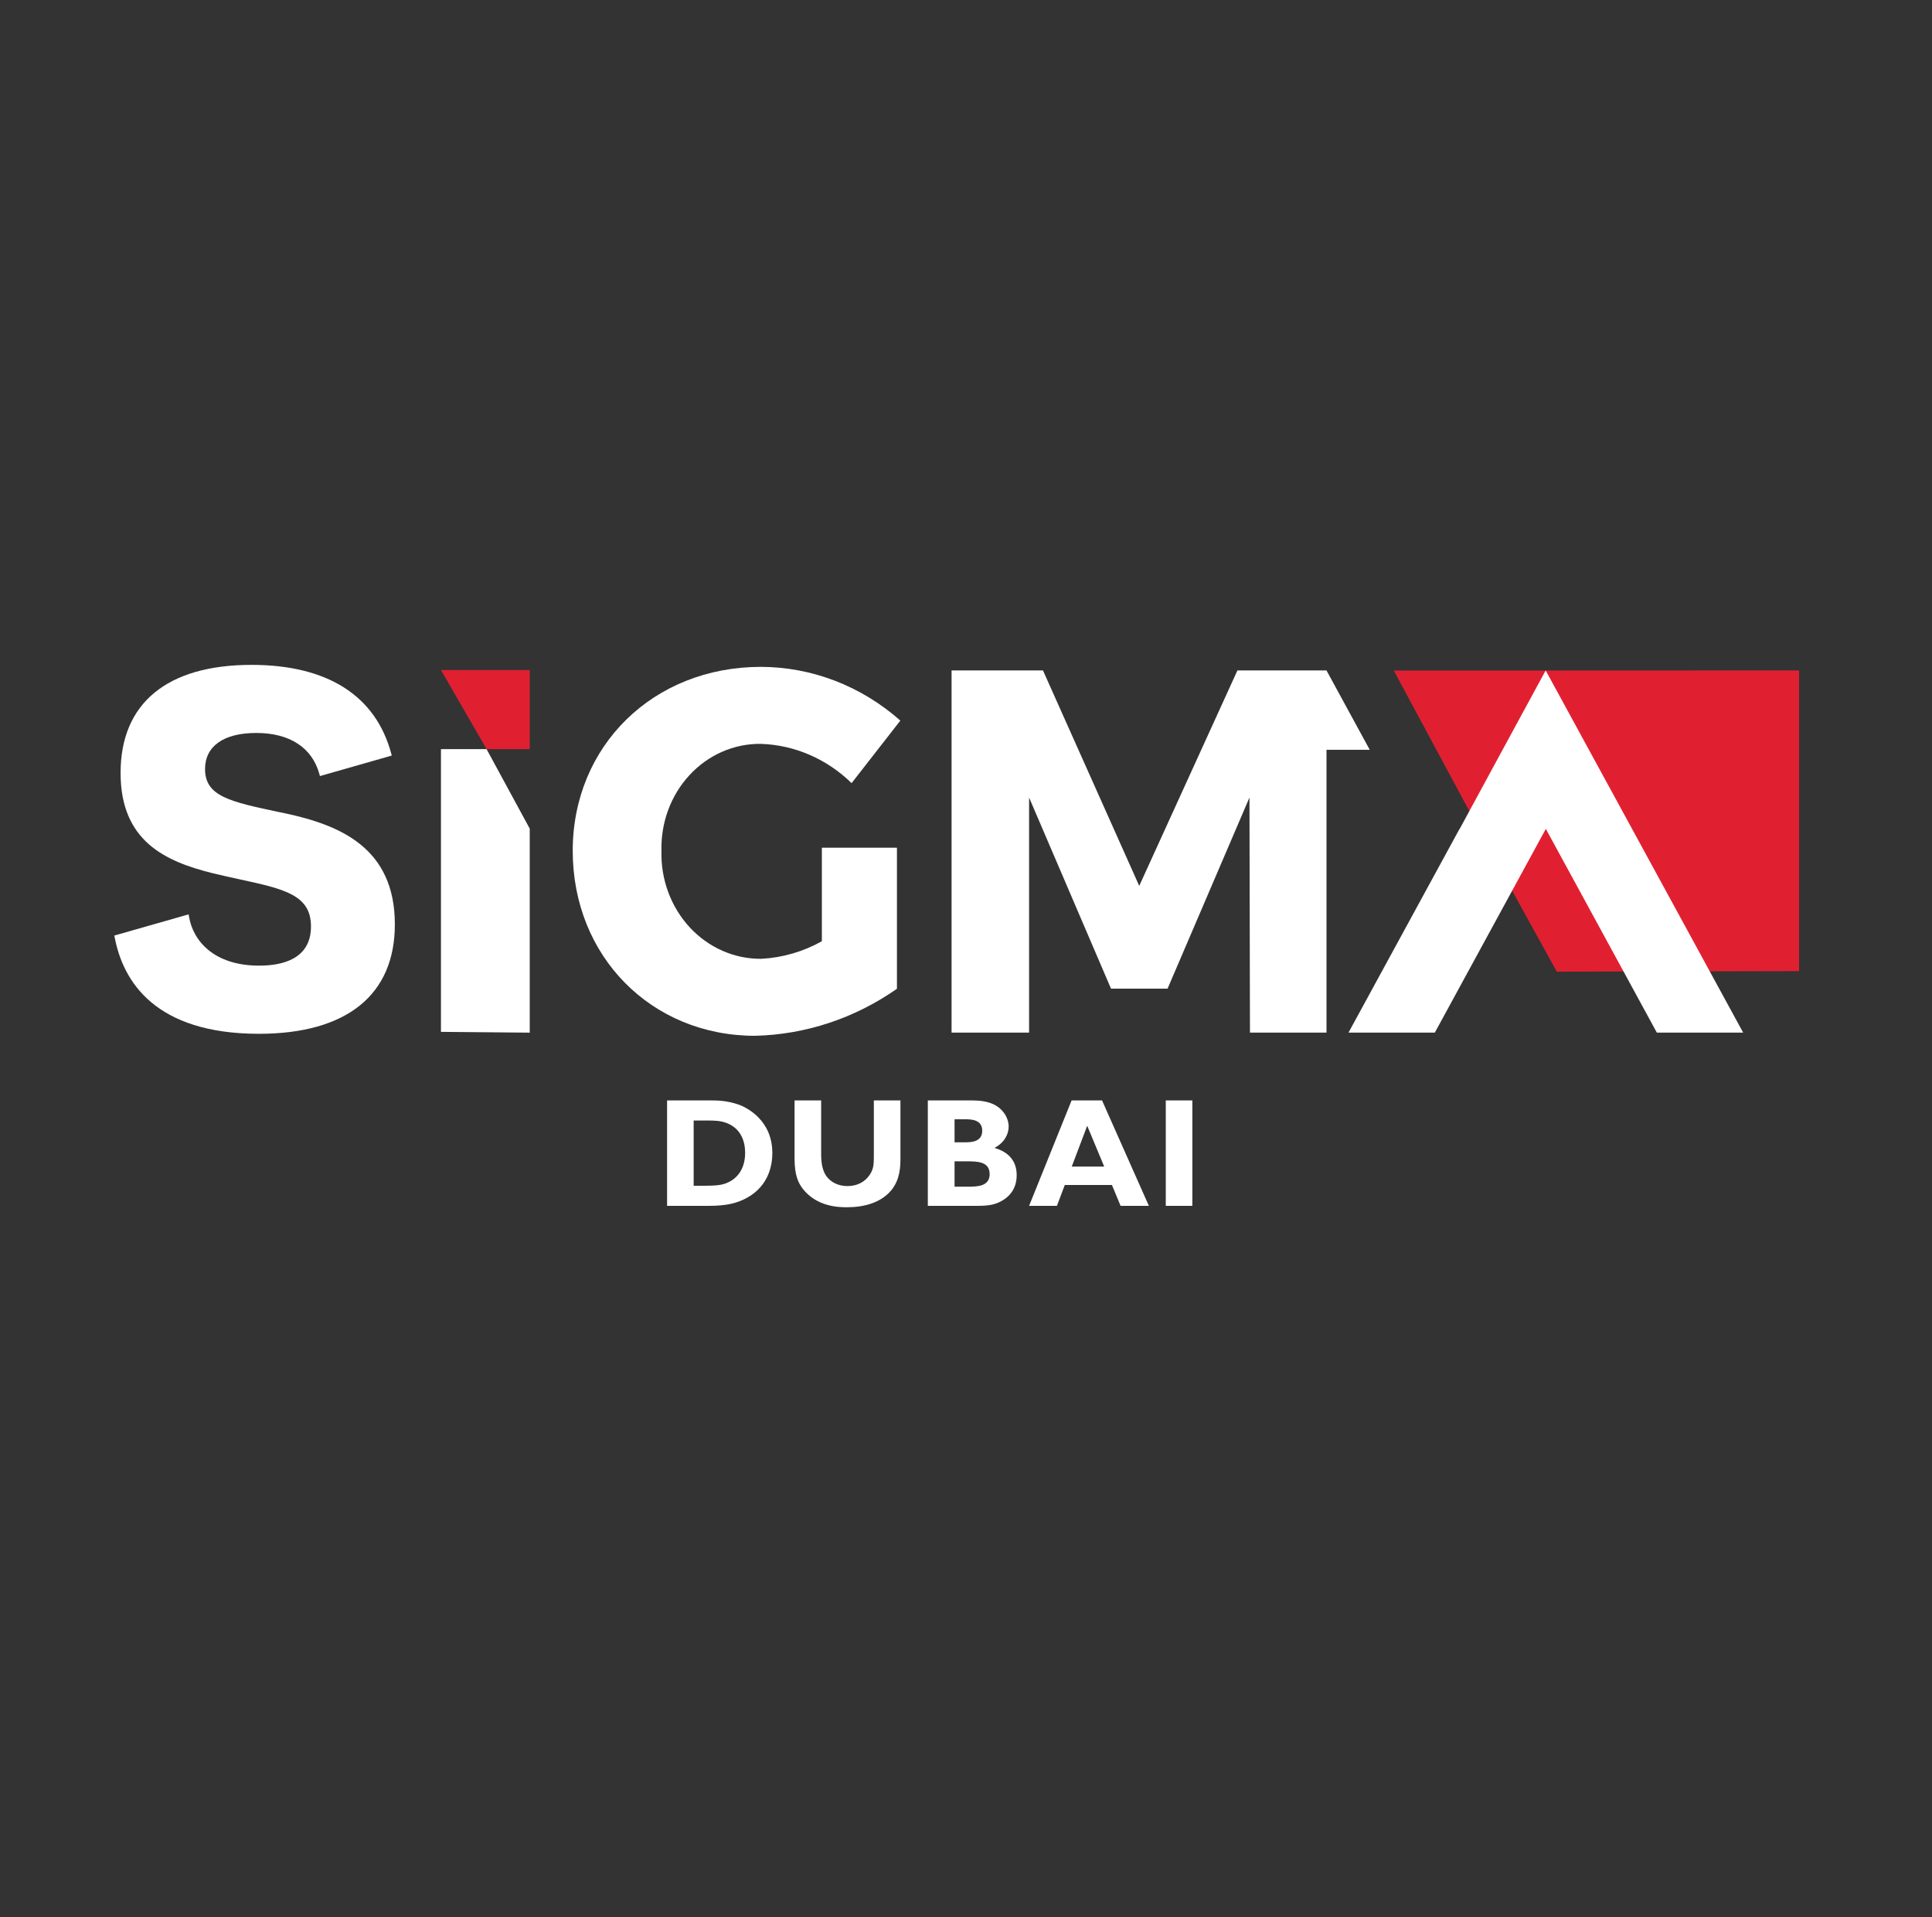 <?xml version="1.0" encoding="UTF-8"?> <svg xmlns="http://www.w3.org/2000/svg" width="125" height="124" viewBox="0 0 125 124" fill="none"><rect x="0" y="0" width="125" height="124" fill="#333333" stroke="none"/><path d="M43.16 71.18H45.94C46.38 71.18 47.01 71.18 47.79 71.45C48.33 71.64 49.97 72.47 49.97 74.58C49.97 75.26 49.8 76.68 48.31 77.49C47.66 77.84 47 78 45.81 78H43.16V71.18ZM45.74 72.48H44.88V76.7H45.57C46.52 76.7 46.79 76.62 47.07 76.5C47.76 76.2 48.21 75.54 48.21 74.57C48.21 73.83 47.94 73.02 47.06 72.66C46.62 72.48 46.2 72.48 45.74 72.48ZM58.258 71.18V74.89C58.258 75.43 58.248 76.28 57.668 76.99C56.968 77.83 55.848 78.09 54.798 78.09C54.268 78.09 52.848 78.07 51.928 76.88C51.658 76.52 51.408 76.04 51.408 74.94V71.18H53.128V74.56C53.128 74.84 53.128 75.24 53.248 75.62C53.468 76.38 54.158 76.72 54.828 76.72C55.818 76.72 56.278 76.07 56.418 75.72C56.538 75.42 56.538 75.16 56.538 74.56V71.18H58.258ZM60.03 71.18H62.63C63.12 71.18 63.5 71.18 63.96 71.31C64.85 71.57 65.26 72.28 65.26 72.88C65.26 73.37 64.97 73.93 64.34 74.25C64.7 74.36 65.78 74.7 65.78 76.01C65.78 76.61 65.56 77.26 64.81 77.68C64.35 77.94 63.94 78 63.17 78H60.03V71.18ZM62.43 72.4H61.76V73.89H62.4C62.79 73.89 63.55 73.89 63.55 73.14C63.55 72.4 62.8 72.4 62.43 72.4ZM62.52 75.12H61.76V76.76H62.6C63.19 76.76 64.03 76.76 64.03 75.95C64.03 75.12 63.22 75.12 62.52 75.12ZM71.302 71.18L74.332 78H72.502L71.942 76.65H68.892L68.382 78H66.582L69.332 71.18H71.302ZM71.442 75.46L70.342 72.82L69.342 75.46H71.442ZM77.145 71.18V78H75.425V71.18H77.145Z" fill="white"></path><path d="M34.274 48.456V43.341H28.53L31.481 48.456H34.274Z" fill="#E02031"></path><path d="M100.723 62.85L116.4 62.816V43.366L90.178 43.375L97.81 57.567L100.723 62.85Z" fill="#E02031"></path><path d="M37.055 55.034C37.055 61.853 42.133 67 48.852 67C52.121 66.922 55.303 65.868 58.032 63.958V54.833H53.174V60.884C51.963 61.56 50.628 61.947 49.261 62.02C48.399 62.028 47.544 61.853 46.748 61.503C45.951 61.153 45.229 60.637 44.625 59.985C44.022 59.332 43.548 58.558 43.234 57.707C42.919 56.856 42.77 55.947 42.796 55.034C42.773 54.13 42.922 53.231 43.233 52.389C43.545 51.548 44.014 50.781 44.612 50.136C45.209 49.49 45.923 48.979 46.711 48.632C47.499 48.285 48.345 48.109 49.199 48.116C51.39 48.179 53.486 49.081 55.098 50.656L58.252 46.611C55.721 44.372 52.529 43.143 49.231 43.136C42.259 43.136 37.055 48.25 37.055 55.034Z" fill="white"></path><path d="M28.53 48.457V66.745L34.274 66.796V53.6L31.481 48.457H28.53Z" fill="white"></path><path d="M25.547 59.796C25.547 54.807 21.956 53.364 18.442 52.608L18.12 52.542C14.889 51.86 13.267 51.518 13.267 49.746C13.267 48.263 14.475 47.411 16.58 47.411C18.739 47.411 20.19 48.355 20.664 50.068L20.698 50.2L25.348 48.873L25.312 48.74C24.301 44.99 21.175 43.007 16.273 43.007C10.812 43.007 7.802 45.489 7.802 49.994C7.802 54.406 10.682 55.724 13.794 56.491C14.406 56.639 14.984 56.766 15.524 56.883C18.389 57.507 20.12 57.885 20.12 59.925C20.12 62.02 18.298 62.462 16.768 62.462C13.809 62.462 12.483 60.825 12.23 59.294L12.205 59.145L7.397 60.516L7.422 60.642C7.968 63.484 10.032 66.871 16.768 66.871C22.431 66.863 25.547 64.354 25.547 59.796Z" fill="white"></path><path d="M88.617 48.491L85.824 43.367H80.061L73.708 57.303L67.48 43.366H61.566V66.793H66.582V51.588L71.882 63.951H75.541L80.84 51.588L80.872 66.795H85.824V48.5H88.614L88.617 48.491Z" fill="white"></path><path d="M112.782 66.794L100.005 43.368L97.217 48.5L94.432 53.634L94.427 53.624L87.248 66.794H92.833L100.015 53.615L107.197 66.794H112.782Z" fill="white"></path></svg> 